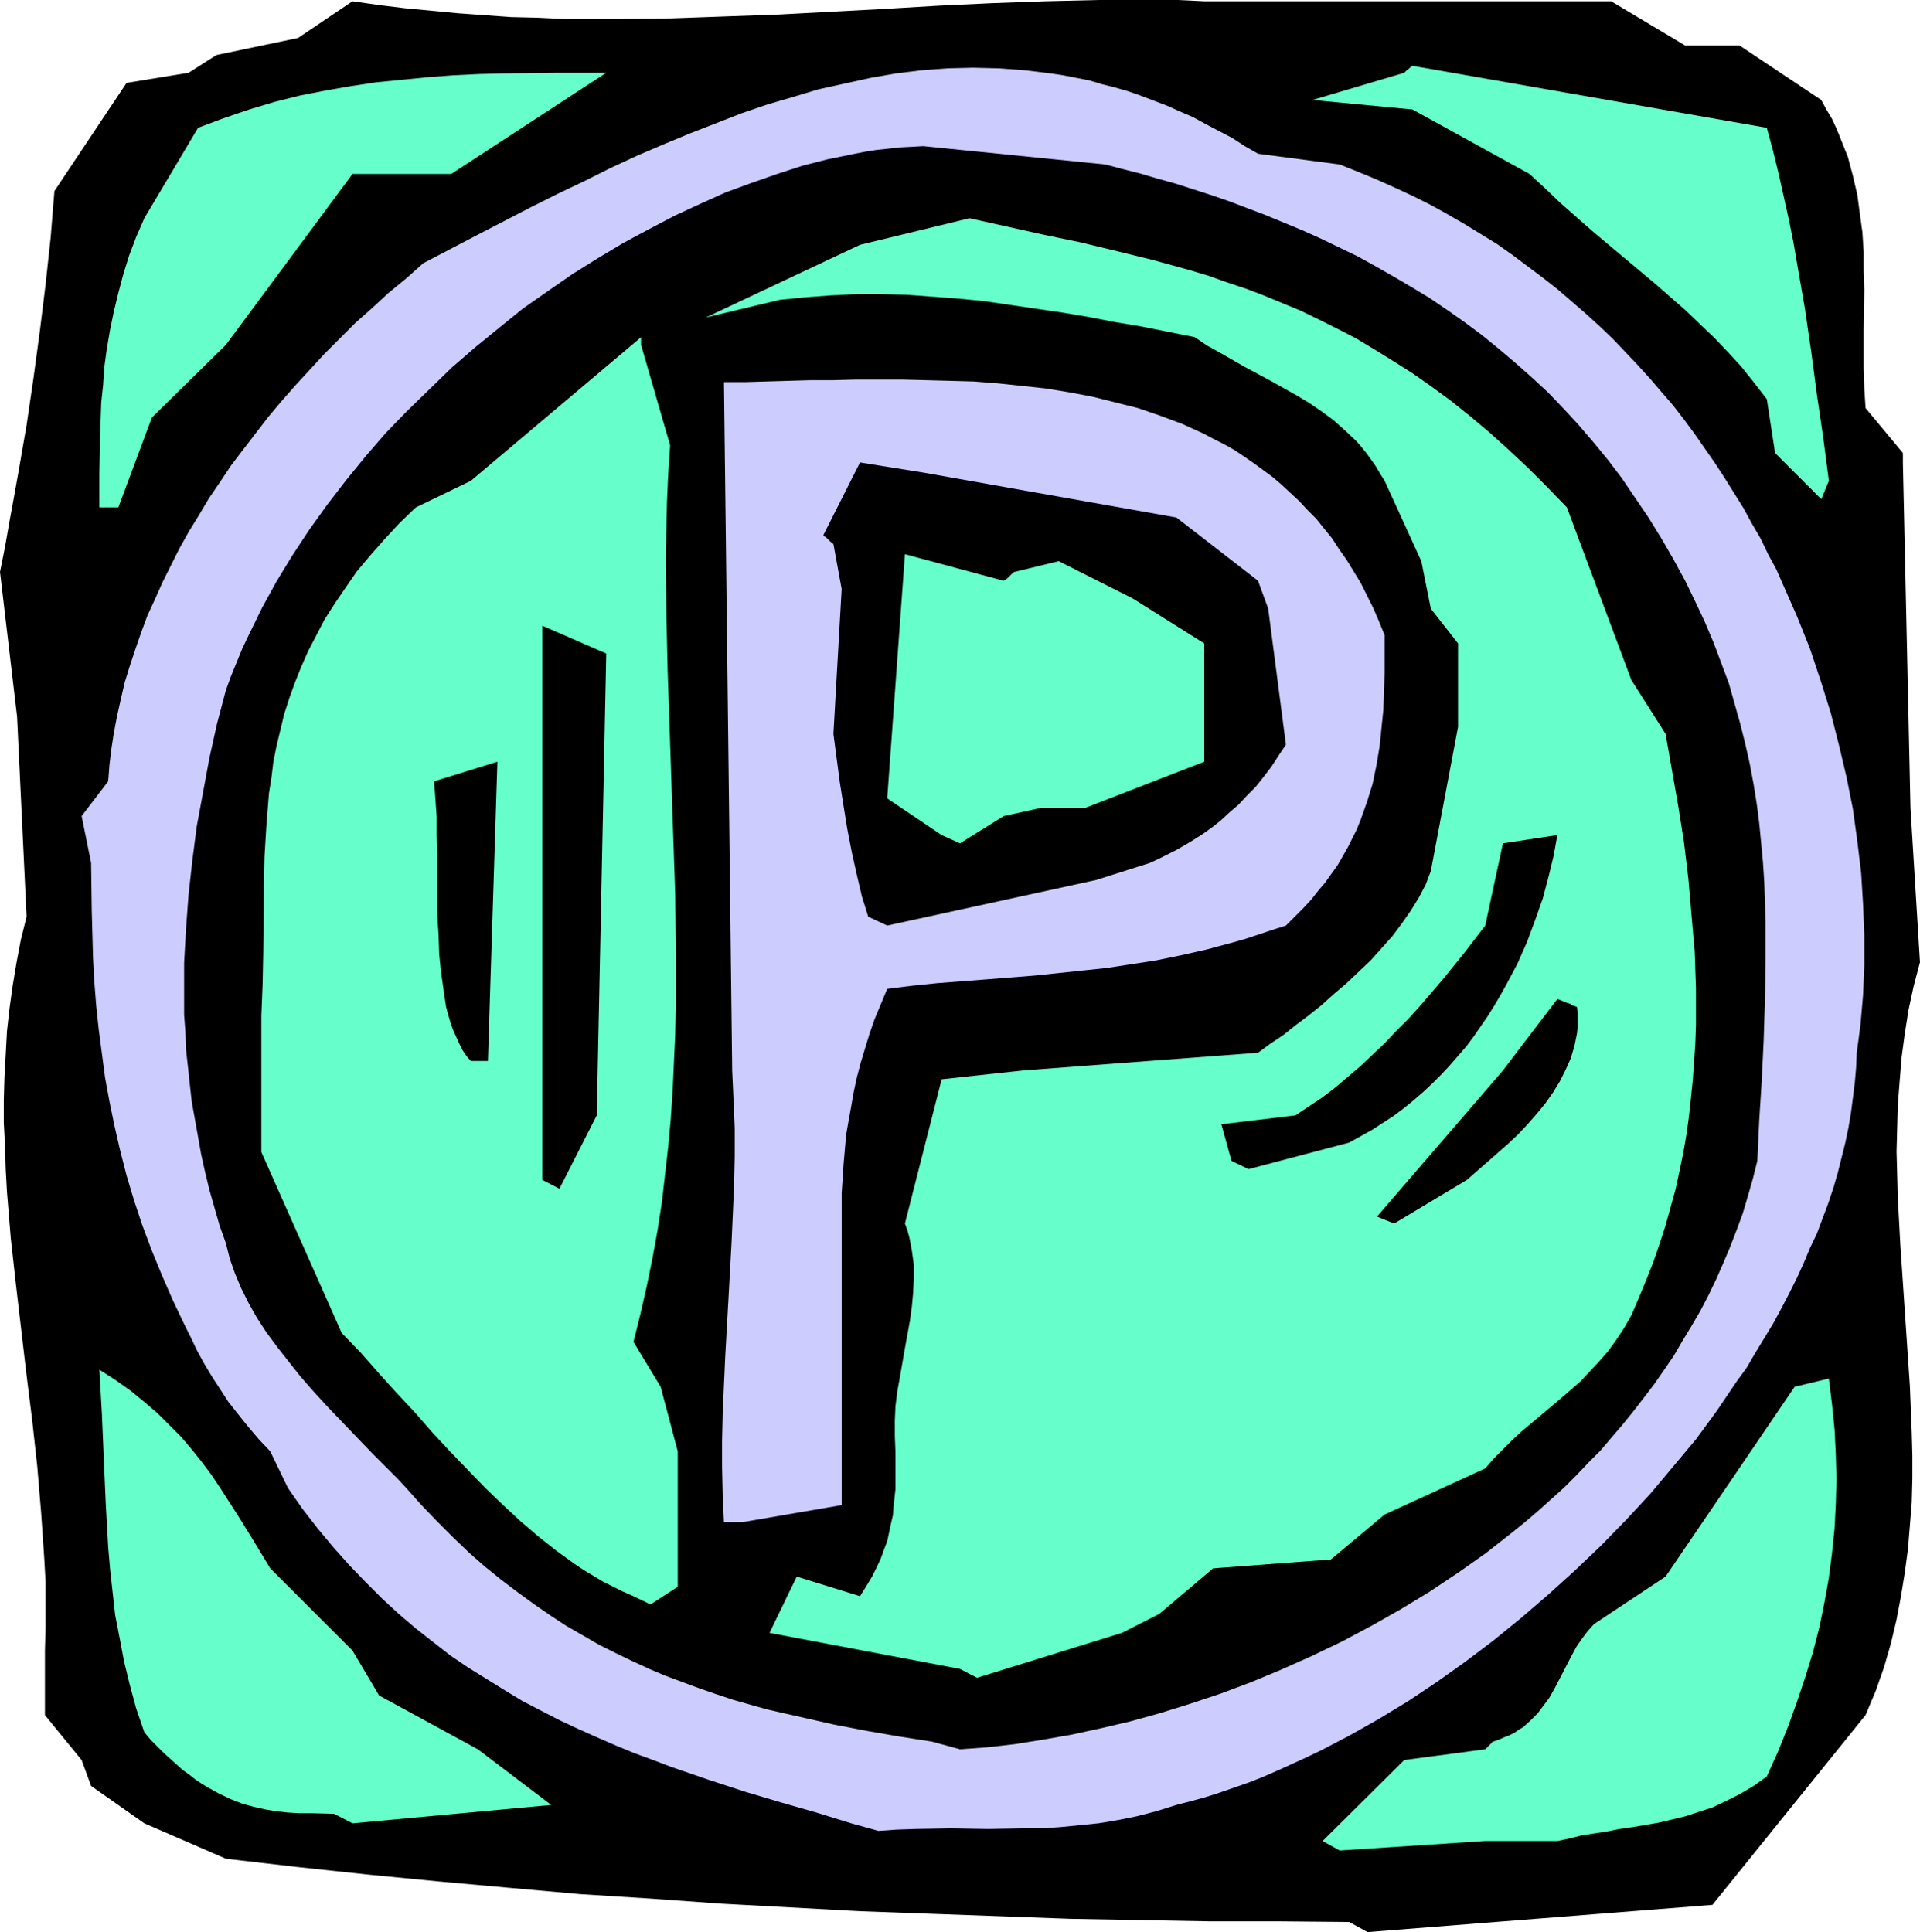 <?xml version="1.0" encoding="UTF-8" standalone="no"?>
<svg
   version="1.0"
   width="129.724mm"
   height="130.562mm"
   id="svg16"
   sodipodi:docname="Squeeze P Circle.wmf"
   xmlns:inkscape="http://www.inkscape.org/namespaces/inkscape"
   xmlns:sodipodi="http://sodipodi.sourceforge.net/DTD/sodipodi-0.dtd"
   xmlns="http://www.w3.org/2000/svg"
   xmlns:svg="http://www.w3.org/2000/svg">
  <sodipodi:namedview
     id="namedview16"
     pagecolor="#ffffff"
     bordercolor="#000000"
     borderopacity="0.25"
     inkscape:showpageshadow="2"
     inkscape:pageopacity="0.0"
     inkscape:pagecheckerboard="0"
     inkscape:deskcolor="#d1d1d1"
     inkscape:document-units="mm" />
  <defs
     id="defs1">
    <pattern
       id="WMFhbasepattern"
       patternUnits="userSpaceOnUse"
       width="6"
       height="6"
       x="0"
       y="0" />
  </defs>
  <path
     style="fill:#000000;fill-opacity:1;fill-rule:evenodd;stroke:none"
     d="m 344.531,490.877 -17.776,-0.162 h -17.776 l -17.776,-0.323 -17.938,-0.323 -17.776,-0.646 -17.776,-0.646 -17.938,-0.646 -17.776,-0.969 -17.938,-0.969 -17.938,-1.293 -17.938,-1.131 -18.099,-1.616 -17.938,-1.616 -18.261,-1.777 -18.099,-1.939 -18.099,-2.101 -20.846,-9.048 -13.574,-9.533 -2.424,-6.625 -9.373,-11.472 v -16.481 l 0.162,-5.817 v -5.978 -5.817 l -0.323,-5.817 L 10.504,386.335 9.534,374.702 8.242,362.906 6.787,351.273 4.04,327.844 2.747,316.21 1.778,304.415 1.454,298.598 1.293,292.781 0.97,286.803 v -5.817 l 0.162,-5.817 0.323,-5.817 0.323,-5.978 0.646,-5.817 0.808,-5.817 0.97,-5.817 1.131,-5.978 1.454,-5.817 L 4.363,183.069 0,146.067 l 1.293,-6.463 1.131,-6.463 1.131,-6.14 1.131,-6.302 2.101,-12.118 1.778,-12.118 1.616,-11.957 1.454,-11.795 1.293,-11.957 0.97,-11.957 18.422,-27.63 15.837,-2.585 7.11,-4.524 20.846,-4.363 13.898,-9.372 6.787,0.969 6.626,0.808 6.787,0.646 6.787,0.646 6.787,0.485 6.787,0.485 6.787,0.162 6.787,0.323 h 13.574 L 171.457,4.686 185.032,4.201 198.768,3.716 226.078,2.262 239.653,1.454 253.389,0.808 266.963,0.323 280.537,0 h 13.413 6.787 l 6.787,0.323 h 62.539 41.37 L 430.34,11.634 h 13.898 l 20.846,13.896 1.293,2.424 1.454,2.424 1.131,2.424 0.97,2.424 0.97,2.424 0.97,2.424 0.646,2.424 0.646,2.424 1.131,4.847 0.646,4.847 0.646,4.686 0.323,5.009 V 69.156 l 0.162,4.847 -0.162,10.018 v 5.009 5.009 l 0.162,5.171 0.323,5.009 9.534,11.472 v 2.424 l 1.939,88.222 2.424,39.425 -1.616,6.14 -1.293,5.978 -0.97,6.14 -0.808,5.978 -0.485,5.978 -0.485,6.14 -0.162,5.978 -0.162,5.978 0.162,5.978 0.162,5.978 0.646,11.957 0.808,11.957 0.808,11.957 0.808,11.957 0.485,11.957 0.162,5.978 v 5.817 l -0.162,6.14 -0.485,5.978 -0.485,5.978 -0.808,5.978 -0.97,5.978 -1.131,5.978 -1.454,6.14 -1.778,6.14 -2.101,5.978 -2.586,6.14 -39.107,48.474 -88.072,6.948 z"
     id="path1" />
  <path
     style="fill:#66ffcc;fill-opacity:1;fill-rule:evenodd;stroke:none"
     d="m 337.744,470.195 20.846,-20.682 20.685,-2.747 0.646,-0.646 0.485,-0.485 0.323,-0.323 0.323,-0.323 v -0.162 h 0.162 l 1.454,-0.485 1.454,-0.646 1.293,-0.485 1.293,-0.646 1.131,-0.808 1.131,-0.646 1.939,-1.777 1.778,-1.777 1.454,-1.939 1.454,-1.939 1.293,-2.262 2.262,-4.363 2.262,-4.363 1.131,-2.101 1.454,-2.101 1.454,-1.939 1.616,-1.777 18.261,-12.118 32.966,-48.474 8.726,-2.101 0.808,6.625 0.646,6.302 0.323,6.463 0.162,6.302 -0.162,6.302 -0.323,6.302 -0.646,6.302 -0.808,6.302 -1.131,6.302 -1.293,6.302 -1.616,6.302 -1.939,6.302 -2.101,6.302 -2.262,6.302 -2.586,6.463 -2.909,6.463 -3.394,2.424 -3.555,2.101 -3.555,1.777 -3.394,1.616 -3.555,1.131 -3.394,1.131 -3.394,0.808 -3.394,0.808 -6.626,1.131 -3.394,0.485 -3.232,0.646 -6.302,0.969 -3.232,0.808 -3.07,0.646 h -18.422 l -37.168,2.424 z"
     id="path2" />
  <path
     style="fill:#ccccff;fill-opacity:1;fill-rule:evenodd;stroke:none"
     d="m 217.352,465.671 -8.888,-2.747 -4.525,-1.293 -4.525,-1.293 -9.211,-2.747 -9.373,-3.07 -9.373,-3.232 -4.686,-1.777 -4.848,-1.777 -4.686,-1.939 -4.848,-2.101 -4.686,-2.101 -4.848,-2.262 -4.686,-2.424 -4.686,-2.424 -4.525,-2.747 -4.686,-2.908 -4.686,-2.908 -4.525,-3.07 -4.363,-3.393 -4.525,-3.555 -4.363,-3.716 -4.202,-3.878 -4.202,-4.201 -4.202,-4.363 -4.04,-4.524 -4.04,-4.847 -3.878,-5.009 -3.717,-5.332 -4.525,-9.372 -2.909,-3.07 -2.747,-3.232 -2.586,-3.232 -2.424,-3.07 -2.101,-3.232 -2.101,-3.232 -1.939,-3.232 -1.778,-3.232 -1.616,-3.393 -1.616,-3.232 -3.07,-6.463 -2.747,-6.302 -2.586,-6.302 -2.424,-6.463 -2.101,-6.302 -1.939,-6.463 -1.616,-6.302 -1.454,-6.302 -1.293,-6.302 -1.131,-6.14 -0.808,-6.14 -0.808,-6.14 -0.646,-6.14 -0.485,-6.14 -0.323,-6.14 -0.162,-5.978 -0.162,-5.978 -0.162,-12.118 -2.424,-11.957 6.787,-8.887 0.323,-4.201 0.485,-4.039 0.646,-4.201 0.808,-4.201 0.97,-4.363 0.97,-4.201 1.293,-4.201 1.454,-4.363 1.454,-4.201 1.616,-4.363 1.939,-4.201 1.939,-4.363 2.101,-4.201 2.101,-4.201 2.424,-4.363 2.586,-4.201 2.586,-4.363 2.747,-4.039 2.909,-4.363 3.07,-4.039 3.232,-4.201 3.232,-4.201 3.394,-4.039 3.555,-4.039 3.717,-4.039 3.717,-4.039 3.878,-3.878 4.04,-4.039 4.202,-3.716 4.202,-3.878 4.525,-3.716 4.363,-3.878 13.898,-7.271 13.736,-7.109 6.787,-3.393 6.787,-3.232 6.787,-3.393 6.626,-3.07 6.787,-2.908 6.626,-2.747 6.626,-2.585 6.626,-2.585 6.626,-2.262 6.626,-1.939 6.464,-1.939 6.626,-1.454 6.626,-1.454 6.464,-1.131 6.626,-0.808 6.464,-0.485 6.626,-0.162 6.464,0.162 6.626,0.485 6.626,0.808 3.232,0.485 6.626,1.293 3.232,0.969 3.232,0.808 3.394,0.969 3.232,1.131 3.394,1.293 3.394,1.293 3.232,1.454 3.394,1.454 3.232,1.777 3.394,1.777 3.394,1.777 3.232,2.101 3.394,1.939 20.846,2.747 4.848,1.939 4.686,1.939 4.686,2.101 4.525,2.101 4.525,2.262 4.363,2.424 4.202,2.424 4.202,2.585 4.202,2.585 3.878,2.747 3.878,2.908 3.878,2.908 3.717,2.908 3.555,3.07 3.555,3.07 3.555,3.232 3.394,3.232 3.232,3.393 3.07,3.232 3.232,3.555 2.909,3.393 3.07,3.555 2.747,3.555 2.747,3.716 2.586,3.716 2.586,3.716 2.424,3.716 2.424,3.878 2.424,3.878 2.101,3.878 2.262,3.878 1.939,4.039 2.101,3.878 1.778,4.039 1.778,4.039 1.778,4.039 3.232,8.079 2.747,8.241 2.586,8.241 2.101,8.241 1.939,8.241 1.616,8.079 1.131,8.241 0.97,8.079 0.485,7.917 0.323,7.917 v 3.878 3.878 l -0.162,3.716 -0.162,3.878 -0.323,3.716 -0.323,3.716 -0.485,3.716 -0.485,3.555 -0.162,3.878 -0.323,3.716 -0.485,3.878 -0.485,3.716 -0.646,3.878 -0.808,3.878 -0.97,3.878 -0.97,3.878 -1.131,3.878 -1.293,3.878 -1.454,3.878 -1.454,3.878 -1.778,3.716 -1.616,3.878 -1.778,3.878 -1.939,3.878 -1.939,3.716 -2.101,3.878 -2.262,3.716 -2.262,3.716 -2.262,3.878 -2.586,3.555 -5.01,7.433 -5.333,7.271 -5.818,6.948 -5.818,6.948 -6.302,6.786 -6.464,6.625 -6.626,6.302 -6.787,6.14 -6.949,5.978 -6.949,5.655 -7.272,5.494 -7.272,5.171 -7.272,4.847 -7.434,4.524 -7.434,4.201 -7.434,3.878 -3.717,1.777 -3.878,1.777 -3.555,1.616 -3.717,1.616 -3.717,1.454 -7.434,2.585 -3.555,1.131 -3.555,0.969 -3.717,0.969 -5.171,1.616 -5.01,1.293 -4.848,0.969 -4.848,0.808 -4.848,0.485 -4.848,0.485 -4.686,0.323 h -4.686 l -9.211,0.162 -9.373,-0.162 -9.211,0.162 -4.686,0.162 -4.686,0.323 z"
     id="path3" />
  <path
     style="fill:#66ffcc;fill-opacity:1;fill-rule:evenodd;stroke:none"
     d="m 85.325,463.247 -5.979,-0.162 h -2.909 l -2.909,-0.162 -2.909,-0.323 -2.909,-0.485 -2.909,-0.646 -2.909,-0.808 -2.909,-1.131 -3.07,-1.454 -2.909,-1.616 -1.616,-0.969 -1.454,-0.969 -1.616,-1.293 -1.616,-1.131 -1.616,-1.454 -1.616,-1.454 -1.616,-1.454 -1.616,-1.616 -1.778,-1.777 -1.616,-1.939 -2.101,-6.14 -1.616,-5.978 -1.454,-5.978 -1.131,-5.978 -1.131,-5.817 -0.646,-5.817 -0.646,-5.817 -0.485,-5.655 -0.646,-11.472 -0.97,-22.621 -0.646,-11.311 4.04,2.585 3.878,2.747 3.555,2.908 3.394,2.908 3.07,3.07 2.909,2.908 2.747,3.232 2.586,3.232 2.424,3.232 2.262,3.393 4.363,6.786 4.202,6.786 4.202,6.948 21.008,21.005 6.787,11.472 25.21,13.734 18.746,14.219 -50.742,4.686 z"
     id="path4" />
  <path
     style="fill:#000000;fill-opacity:1;fill-rule:evenodd;stroke:none"
     d="m 238.037,444.827 -8.242,-1.293 -8.403,-1.454 -8.403,-1.616 -8.565,-1.939 -8.565,-1.939 -8.565,-2.424 -4.363,-1.454 -4.202,-1.454 -4.363,-1.616 -4.363,-1.616 -4.202,-1.777 -4.202,-1.939 -4.363,-2.101 -4.202,-2.101 -4.202,-2.424 -4.202,-2.424 -4.202,-2.747 -4.202,-2.908 -4.202,-3.07 -4.04,-3.07 -4.202,-3.393 -4.04,-3.555 -4.04,-3.878 -4.04,-4.039 -4.04,-4.201 -3.878,-4.363 -2.101,-2.262 -2.101,-2.101 -4.202,-4.201 -4.04,-4.201 -3.878,-4.039 -3.717,-3.878 -3.555,-3.878 -3.394,-3.878 -3.07,-3.878 -2.909,-3.716 -2.747,-3.716 -2.424,-3.716 -2.101,-3.716 -1.939,-3.878 -1.616,-3.878 -1.293,-3.716 -0.97,-3.878 -1.616,-4.524 -1.293,-4.524 -1.293,-4.524 -1.131,-4.686 -0.97,-4.363 -0.808,-4.524 -0.808,-4.524 -0.808,-4.524 -0.485,-4.363 -0.485,-4.524 -0.485,-4.363 -0.162,-4.524 -0.323,-4.363 v -4.363 -8.887 l 0.485,-8.725 0.646,-8.725 0.97,-8.725 1.131,-8.725 1.616,-8.725 1.616,-8.725 1.939,-8.725 2.262,-8.564 1.293,-3.555 1.454,-3.555 1.454,-3.555 1.616,-3.393 3.394,-6.948 3.717,-6.786 4.04,-6.625 4.363,-6.625 4.525,-6.302 4.848,-6.302 5.01,-6.14 5.171,-5.978 5.494,-5.655 5.656,-5.494 5.656,-5.494 5.979,-5.171 6.141,-5.009 5.979,-4.847 6.464,-4.524 6.302,-4.363 6.464,-4.039 6.464,-3.878 6.626,-3.555 6.464,-3.393 6.626,-3.07 6.464,-2.908 6.626,-2.424 6.464,-2.262 6.464,-2.101 6.302,-1.616 6.302,-1.293 3.232,-0.646 3.07,-0.485 3.07,-0.323 2.909,-0.323 3.07,-0.162 2.909,-0.162 46.541,4.686 4.202,1.131 4.525,1.131 4.363,1.293 4.686,1.293 4.525,1.454 4.525,1.454 4.686,1.616 4.686,1.777 4.686,1.777 4.686,1.939 4.686,1.939 4.686,2.101 4.686,2.262 4.686,2.262 4.686,2.585 4.525,2.585 4.686,2.747 4.525,2.747 4.525,3.07 4.363,3.07 4.363,3.232 4.363,3.555 4.202,3.555 4.202,3.716 4.202,3.878 3.878,4.039 3.878,4.201 3.878,4.524 3.717,4.524 3.555,4.686 3.394,5.009 3.394,5.009 3.394,5.494 3.07,5.332 2.909,5.332 2.586,5.332 2.424,5.171 2.262,5.332 1.939,5.171 1.939,5.171 1.454,5.171 1.454,5.171 1.293,5.171 1.131,5.009 0.97,5.171 0.808,5.009 0.646,5.009 0.485,5.009 0.485,5.171 0.323,5.009 0.323,10.018 v 10.018 l -0.162,10.179 -0.323,10.179 -0.485,10.179 -0.646,10.179 -0.485,10.341 -1.131,4.524 -1.293,4.524 -1.293,4.363 -1.616,4.363 -1.616,4.201 -1.778,4.201 -1.778,4.039 -1.939,4.039 -2.101,4.039 -2.262,3.878 -2.262,3.716 -2.262,3.878 -2.424,3.555 -2.586,3.716 -2.586,3.393 -2.747,3.555 -2.747,3.393 -2.909,3.393 -2.747,3.232 -3.07,3.07 -3.07,3.232 -3.07,3.07 -6.464,5.817 -3.394,2.908 -3.394,2.747 -6.787,5.332 -7.11,5.009 -7.272,4.847 -7.434,4.524 -7.434,4.201 -7.595,4.039 -7.757,3.716 -7.595,3.393 -7.757,3.232 -7.757,2.908 -7.757,2.585 -7.757,2.424 -7.595,2.101 -7.595,1.777 -7.434,1.616 -7.434,1.293 -7.11,1.131 -7.11,0.808 -6.787,0.485 z"
     id="path5" />
  <path
     style="fill:#66ffcc;fill-opacity:1;fill-rule:evenodd;stroke:none"
     d="m 245.147,426.245 -48.642,-9.21 6.949,-14.381 16.16,5.009 1.616,-2.585 1.454,-2.424 1.131,-2.262 1.131,-2.424 0.808,-2.262 0.808,-2.101 0.485,-2.262 0.485,-2.262 0.485,-2.101 0.162,-2.262 0.485,-4.363 v -4.686 -5.009 l -0.162,-3.878 v -3.878 l 0.162,-3.716 0.485,-3.878 0.646,-3.555 1.293,-7.433 0.646,-3.555 0.646,-3.555 0.485,-3.555 0.323,-3.555 0.162,-3.555 v -3.555 l -0.485,-3.555 -0.646,-3.393 -0.485,-1.777 -0.646,-1.777 9.373,-36.84 20.846,-2.262 59.954,-4.524 3.07,-2.262 3.394,-2.262 3.232,-2.585 3.232,-2.424 3.232,-2.585 3.232,-2.908 3.232,-2.747 3.07,-2.908 3.07,-2.908 2.747,-3.07 2.747,-3.07 2.424,-3.232 2.262,-3.232 2.101,-3.393 1.778,-3.393 1.293,-3.393 6.949,-36.84 v -21.328 l -6.949,-8.887 -2.424,-12.118 -9.373,-20.521 -1.131,-1.777 -1.131,-1.939 -1.131,-1.616 -1.293,-1.777 -1.293,-1.616 -1.293,-1.454 -2.909,-2.747 -2.909,-2.585 -3.07,-2.262 -3.07,-2.101 -3.232,-1.939 -6.626,-3.716 -6.626,-3.555 -6.464,-3.716 -3.232,-1.777 -3.07,-2.101 -13.736,-2.747 -6.787,-1.131 -6.626,-1.293 -6.787,-1.131 -6.626,-0.969 -6.626,-0.969 -6.626,-0.969 -6.626,-0.646 -6.464,-0.485 -6.626,-0.485 -6.464,-0.162 h -6.626 l -6.464,0.323 -6.464,0.485 -6.464,0.646 -18.907,4.524 39.43,-18.582 27.957,-6.786 18.907,4.201 9.373,1.939 9.373,2.262 9.211,2.262 9.373,2.585 4.848,1.454 4.525,1.616 4.848,1.616 4.686,1.777 4.686,1.939 4.686,1.939 4.686,2.262 4.848,2.424 4.686,2.424 4.848,2.908 4.686,2.908 4.848,3.07 4.848,3.393 4.848,3.555 4.848,3.878 5.01,4.201 4.848,4.363 5.01,4.686 4.848,4.847 5.171,5.332 16.483,44.111 8.726,13.734 1.616,9.21 1.616,9.21 1.454,9.21 1.131,9.372 0.808,9.372 0.808,9.21 0.323,9.372 v 9.372 l -0.162,4.686 -0.323,4.686 -0.323,4.686 -0.485,4.686 -0.485,4.524 -0.646,4.686 -0.808,4.686 -0.97,4.686 -0.97,4.524 -1.293,4.686 -1.293,4.686 -1.454,4.524 -1.616,4.686 -1.778,4.524 -1.939,4.686 -1.939,4.524 -1.939,3.393 -1.939,2.908 -2.101,2.908 -2.262,2.585 -2.424,2.585 -2.262,2.424 -2.586,2.262 -2.424,2.101 -5.171,4.363 -5.01,4.201 -2.424,2.262 -2.262,2.262 -2.424,2.424 -2.101,2.424 -25.694,11.795 -13.736,11.472 -30.058,2.262 -13.736,11.634 -9.534,4.847 -37.006,11.472 z"
     id="path6" />
  <path
     style="fill:#66ffcc;fill-opacity:1;fill-rule:evenodd;stroke:none"
     d="m 161.761,407.664 -2.586,-1.131 -2.586,-1.293 -2.586,-1.293 -2.424,-1.454 -2.424,-1.454 -2.424,-1.616 -4.686,-3.393 -4.686,-3.716 -4.525,-3.878 -4.525,-4.201 -4.363,-4.201 -4.525,-4.686 -4.525,-4.686 -4.525,-4.847 -4.363,-5.009 -4.686,-5.009 -4.525,-5.009 -4.686,-5.332 -4.848,-5.009 -20.523,-46.212 v -34.739 l 0.323,-8.241 0.162,-8.079 0.162,-16.319 0.162,-8.079 0.485,-8.079 0.646,-8.079 0.646,-4.039 0.485,-4.039 0.808,-4.039 0.97,-4.039 0.97,-4.039 1.293,-4.039 1.454,-4.039 1.616,-4.039 1.778,-4.039 2.101,-4.039 2.101,-4.039 2.586,-4.039 2.747,-4.039 2.909,-4.201 3.394,-4.039 3.555,-4.039 3.878,-4.201 4.202,-4.039 14.059,-6.786 43.47,-36.678 v 1.939 l 7.434,25.691 -0.485,7.109 -0.323,7.271 -0.162,7.109 -0.162,7.109 0.162,14.381 0.323,14.219 0.97,28.761 0.485,14.381 0.485,14.219 0.162,14.381 v 14.219 l -0.162,7.271 -0.323,7.109 -0.323,7.109 -0.485,7.271 -0.646,7.109 -0.808,7.109 -0.808,7.109 -1.131,7.271 -1.293,7.109 -1.454,7.109 -1.616,7.109 -1.778,7.109 6.949,11.472 4.363,16.481 v 34.578 l -6.949,4.524 z"
     id="path7" />
  <path
     style="fill:#ccccff;fill-opacity:1;fill-rule:evenodd;stroke:none"
     d="m 184.87,388.759 -0.323,-6.786 -0.162,-7.109 v -6.948 l 0.162,-7.109 0.323,-7.109 0.323,-7.271 0.808,-14.381 0.808,-14.704 0.323,-7.271 0.323,-7.433 0.162,-7.271 v -7.271 l -0.323,-7.433 -0.323,-7.271 -2.101,-175.798 h 5.333 l 5.494,-0.162 5.494,-0.162 5.656,-0.162 h 5.818 l 5.818,-0.162 h 11.958 l 6.141,0.162 6.141,0.162 5.979,0.162 6.141,0.485 6.141,0.646 5.979,0.646 5.979,0.969 5.979,1.131 5.818,1.454 5.818,1.454 5.656,1.939 5.656,2.101 5.333,2.424 2.747,1.454 2.586,1.293 2.586,1.454 2.424,1.616 2.586,1.777 2.424,1.777 2.424,1.777 2.262,1.939 2.262,2.101 2.262,2.101 2.101,2.262 2.262,2.262 1.939,2.424 2.101,2.585 1.778,2.747 1.939,2.747 1.778,2.908 1.778,2.908 1.616,3.232 1.616,3.232 1.454,3.393 1.454,3.555 v 9.533 l -0.162,4.686 -0.162,4.847 -0.485,4.686 -0.485,4.686 -0.808,4.847 -0.97,4.686 -1.454,4.686 -1.616,4.524 -0.97,2.424 -1.131,2.262 -1.131,2.262 -1.293,2.262 -1.293,2.262 -1.616,2.262 -1.616,2.262 -1.778,2.101 -1.778,2.262 -2.101,2.262 -2.101,2.101 -2.262,2.262 -3.555,1.131 -3.394,1.131 -3.394,1.131 -3.394,0.969 -6.626,1.777 -6.464,1.454 -6.302,1.293 -6.302,0.969 -6.302,0.969 -6.141,0.646 -12.282,1.293 -12.282,0.969 -12.605,0.969 -6.302,0.646 -6.464,0.808 -1.616,3.878 -1.616,3.878 -1.293,3.716 -1.131,3.716 -1.131,3.716 -0.97,3.716 -0.808,3.716 -0.646,3.716 -0.646,3.555 -0.646,3.716 -0.646,7.433 -0.485,7.433 v 7.756 71.903 l -25.371,4.363 z"
     id="path8" />
  <path
     style="fill:#000000;fill-opacity:1;fill-rule:evenodd;stroke:none"
     d="m 351.641,310.716 32.158,-37.325 13.898,-18.258 0.808,0.323 0.808,0.323 0.808,0.323 0.485,0.162 0.485,0.162 0.323,0.323 0.646,0.162 0.323,0.162 h 0.162 l 0.162,0.162 0.162,1.616 v 1.777 1.616 l -0.162,1.616 -0.323,1.616 -0.323,1.616 -0.485,1.616 -0.485,1.616 -1.293,2.908 -1.454,2.908 -1.778,2.908 -1.939,2.747 -2.262,2.747 -2.262,2.585 -2.424,2.585 -2.586,2.424 -5.333,4.686 -5.171,4.524 -18.584,11.149 z"
     id="path9" />
  <path
     style="fill:#000000;fill-opacity:1;fill-rule:evenodd;stroke:none"
     d="M 138.491,301.345 V 231.543 159.802 l 16.322,7.109 -2.424,117.953 -9.534,18.743 z"
     id="path10" />
  <path
     style="fill:#000000;fill-opacity:1;fill-rule:evenodd;stroke:none"
     d="m 314.473,296.497 -2.586,-9.372 18.907,-2.262 3.394,-2.262 3.394,-2.262 3.394,-2.585 3.232,-2.747 3.232,-2.747 3.07,-2.908 3.07,-2.908 3.07,-3.232 3.07,-3.07 2.909,-3.232 5.818,-6.786 5.494,-6.786 5.333,-6.948 4.525,-21.005 13.898,-2.101 -0.97,5.332 -1.293,5.332 -1.454,5.494 -1.939,5.494 -2.101,5.655 -2.424,5.494 -2.909,5.494 -1.454,2.585 -1.616,2.747 -1.616,2.585 -1.778,2.585 -1.778,2.585 -1.939,2.585 -2.101,2.424 -2.101,2.424 -2.101,2.262 -2.262,2.262 -2.424,2.262 -2.424,2.101 -2.586,2.101 -2.586,1.939 -2.747,1.777 -2.747,1.777 -2.909,1.616 -2.909,1.616 -25.694,6.786 z"
     id="path11" />
  <path
     style="fill:#000000;fill-opacity:1;fill-rule:evenodd;stroke:none"
     d="m 120.23,270.968 -1.131,-1.293 -0.97,-1.454 -0.808,-1.616 -0.808,-1.777 -0.808,-1.777 -0.646,-1.777 -1.131,-4.039 -0.323,-2.101 -0.323,-2.262 -0.646,-4.524 -0.485,-4.686 -0.162,-5.009 -0.323,-5.009 v -5.009 -10.179 l -0.162,-5.009 v -4.847 l -0.323,-4.686 -0.323,-4.363 16.16,-5.009 -2.424,76.427 z"
     id="path12" />
  <path
     style="fill:#000000;fill-opacity:1;fill-rule:evenodd;stroke:none"
     d="m 221.715,234.128 -1.616,-5.171 -1.293,-5.494 -1.293,-5.817 -1.131,-5.817 -0.97,-5.978 -0.97,-6.14 -1.616,-12.28 2.101,-37.002 -2.101,-11.472 -0.808,-0.646 -0.646,-0.646 -0.485,-0.485 -0.323,-0.162 -0.162,-0.162 -0.162,-0.162 9.373,-18.582 16.16,2.585 64.64,11.472 20.846,16.158 2.586,7.109 4.525,34.739 -1.939,2.908 -1.778,2.747 -2.101,2.747 -1.939,2.424 -2.262,2.262 -2.101,2.262 -2.262,1.939 -2.262,2.101 -2.262,1.777 -2.262,1.616 -2.262,1.454 -2.424,1.454 -2.262,1.293 -2.262,1.131 -2.262,1.131 -2.101,0.969 -13.736,4.363 -53.328,11.634 z"
     id="path13" />
  <path
     style="fill:#66ffcc;fill-opacity:1;fill-rule:evenodd;stroke:none"
     d="m 240.461,213.284 -13.898,-9.372 4.525,-62.369 25.21,6.786 0.97,-0.646 0.646,-0.646 0.485,-0.485 0.323,-0.162 0.162,-0.323 h 0.162 l 11.312,-2.747 18.907,9.533 18.261,11.472 v 30.215 l -30.381,11.795 H 265.832 l -9.534,2.101 -11.15,6.948 z"
     id="path14" />
  <path
     style="fill:#66ffcc;fill-opacity:1;fill-rule:evenodd;stroke:none"
     d="m 25.371,129.586 v -8.725 l 0.162,-8.887 0.162,-4.524 0.162,-4.686 0.485,-4.524 0.323,-4.686 0.646,-4.686 0.808,-4.686 0.97,-4.686 1.131,-4.686 1.293,-4.847 1.454,-4.686 1.778,-4.686 2.101,-4.847 13.736,-23.106 6.464,-2.424 6.626,-2.262 6.464,-1.939 6.464,-1.616 6.626,-1.293 6.464,-1.131 6.464,-0.969 6.626,-0.646 6.464,-0.646 6.464,-0.485 6.626,-0.323 6.464,-0.162 13.09,-0.162 h 12.928 L 115.221,44.434 H 90.011 l -32.32,43.626 -18.907,18.582 -8.565,22.944 z"
     id="path15" />
  <path
     style="fill:#66ffcc;fill-opacity:1;fill-rule:evenodd;stroke:none"
     d="m 465.084,127.486 -11.797,-11.795 -2.101,-13.734 -3.232,-4.201 -3.232,-4.039 -3.394,-3.716 -3.555,-3.716 -3.717,-3.555 -3.717,-3.555 -7.757,-6.786 -7.918,-6.625 -8.08,-6.786 -4.04,-3.555 -4.04,-3.555 -3.878,-3.716 -4.04,-3.716 -9.373,-5.171 -20.523,-11.311 -25.533,-2.424 23.432,-6.948 0.646,-0.646 0.646,-0.485 0.323,-0.323 0.323,-0.162 v -0.162 h 0.162 v 0 l 90.496,15.835 1.616,5.978 1.454,5.978 1.293,5.817 1.293,5.817 1.131,5.655 0.97,5.655 1.939,11.149 1.616,10.987 1.454,10.987 1.616,10.987 1.454,11.149 z"
     id="path16" />
</svg>
